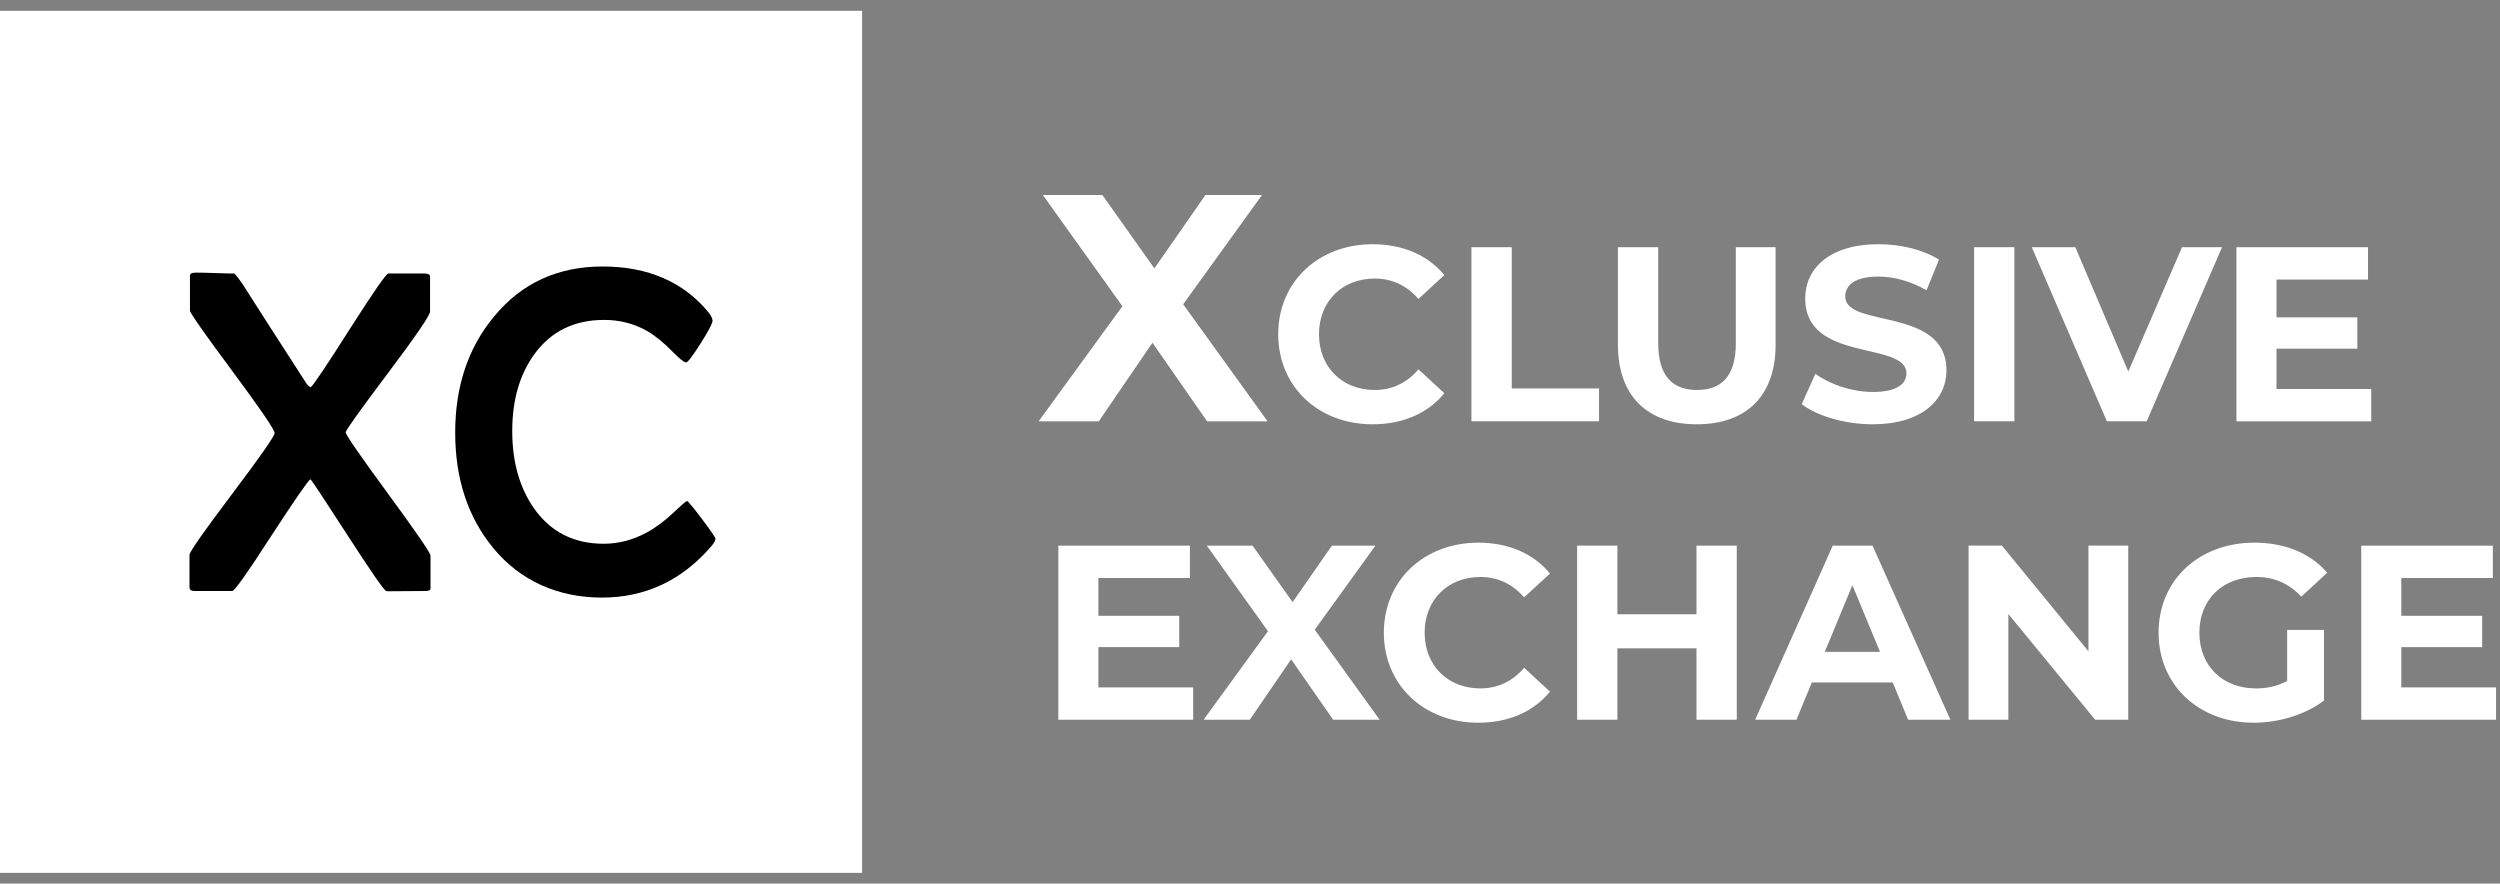 <svg width="116" height="41" viewBox="0 0 116 41" fill="none" xmlns="http://www.w3.org/2000/svg">
<rect x="0" y="0" width="116" height="41" fill="#808080" stroke="none"/>
<g clip-path="url(#clip0_917_12573)">
<path d="M56.009 19.549L53.474 15.903L50.984 19.549H48.193L52.079 14.208L48.388 9.047H51.149L53.564 12.453L55.934 9.047H58.559L54.899 14.118L58.815 19.549H56.009Z" fill="white"/>
<path d="M59.309 15.51C59.309 13.075 61.178 11.332 63.694 11.332C65.09 11.332 66.255 11.84 67.017 12.763L65.817 13.871C65.275 13.248 64.594 12.925 63.786 12.925C62.274 12.925 61.201 13.987 61.201 15.51C61.201 17.033 62.274 18.095 63.786 18.095C64.594 18.095 65.275 17.772 65.817 17.137L67.017 18.245C66.255 19.18 65.09 19.687 63.682 19.687C61.178 19.687 59.309 17.945 59.309 15.51Z" fill="white"/>
<path d="M68.275 11.47H70.145V18.024H74.195V19.547H68.275V11.47Z" fill="white"/>
<path d="M75.072 15.994V11.471H76.942V15.925C76.942 17.46 77.611 18.095 78.742 18.095C79.873 18.095 80.542 17.46 80.542 15.925V11.471H82.388V15.994C82.388 18.371 81.027 19.687 78.73 19.687C76.434 19.687 75.072 18.371 75.072 15.994Z" fill="white"/>
<path d="M83.6 18.753L84.234 17.345C84.915 17.841 85.931 18.187 86.9 18.187C88.008 18.187 88.458 17.818 88.458 17.322C88.458 15.81 83.761 16.849 83.761 13.848C83.761 12.475 84.869 11.332 87.165 11.332C88.181 11.332 89.219 11.575 89.969 12.048L89.392 13.467C88.642 13.04 87.869 12.833 87.154 12.833C86.046 12.833 85.619 13.248 85.619 13.756C85.619 15.245 90.316 14.217 90.316 17.183C90.316 18.533 89.196 19.687 86.888 19.687C85.608 19.687 84.315 19.306 83.6 18.753Z" fill="white"/>
<path d="M91.598 11.47H93.467V19.547H91.598V11.47Z" fill="white"/>
<path d="M103.103 11.47L99.607 19.547H97.76L94.275 11.47H96.295L98.753 17.24L101.245 11.47H103.103Z" fill="white"/>
<path d="M110.026 18.048V19.549H103.771V11.471H109.876V12.971H105.629V14.725H109.38V16.179H105.629V18.048H110.026Z" fill="white"/>
<path d="M55.362 31.896V33.396H49.107V25.318H55.212V26.819H50.965V28.573H54.716V30.026H50.965V31.896H55.362Z" fill="white"/>
<path d="M61.858 33.396L59.908 30.592L57.992 33.396H55.846L58.834 29.288L55.996 25.318H58.119L59.977 27.938L61.8 25.318H63.82L61.004 29.219L64.016 33.396H61.858Z" fill="white"/>
<path d="M64.211 29.357C64.211 26.922 66.08 25.18 68.596 25.18C69.992 25.18 71.158 25.687 71.919 26.611L70.719 27.718C70.177 27.095 69.496 26.772 68.688 26.772C67.177 26.772 66.103 27.834 66.103 29.357C66.103 30.88 67.177 31.942 68.688 31.942C69.496 31.942 70.177 31.619 70.719 30.984L71.919 32.092C71.158 33.027 69.992 33.534 68.585 33.534C66.08 33.534 64.211 31.792 64.211 29.357Z" fill="white"/>
<path d="M80.586 25.317V33.395H78.717V30.083H75.047V33.395H73.178V25.317H75.047V28.502H78.717V25.317H80.586Z" fill="white"/>
<path d="M87.821 31.665H84.07L83.355 33.396H81.439L85.04 25.318H86.886L90.498 33.396H88.536L87.821 31.665ZM87.232 30.246L85.951 27.153L84.671 30.246H87.232Z" fill="white"/>
<path d="M98.75 25.317V33.395H97.216L93.188 28.491V33.395H91.342V25.317H92.888L96.904 30.222V25.317H98.75Z" fill="white"/>
<path d="M106.124 29.23H107.832V32.507C106.944 33.177 105.72 33.534 104.566 33.534C102.028 33.534 100.158 31.792 100.158 29.357C100.158 26.922 102.028 25.18 104.601 25.18C106.02 25.18 107.197 25.664 107.982 26.576L106.782 27.684C106.193 27.061 105.513 26.772 104.693 26.772C103.124 26.772 102.051 27.822 102.051 29.357C102.051 30.892 103.124 31.942 104.67 31.942C105.178 31.942 105.651 31.85 106.124 31.596V29.23Z" fill="white"/>
<path d="M115.817 31.896V33.396H109.562V25.318H115.667V26.819H111.42V28.573H115.171V30.026H111.42V31.896H115.817Z" fill="white"/>
<path d="M40 0.5H0V40.5H40V0.5Z" fill="white"/>
<path d="M19.977 27.297C19.977 27.382 19.9 27.423 19.746 27.423L18.056 27.434C17.972 27.434 17.927 27.43 17.92 27.423C17.815 27.389 17.211 26.516 16.108 24.808C15.005 23.1 14.436 22.243 14.401 22.235C14.275 22.326 13.656 23.226 12.542 24.934C11.471 26.593 10.883 27.423 10.778 27.423H9.034C8.873 27.423 8.793 27.367 8.793 27.255V25.743C8.793 25.61 9.451 24.67 10.767 22.924C12.084 21.177 12.742 20.234 12.742 20.093C12.742 19.94 12.088 18.98 10.778 17.216C9.468 15.452 8.814 14.517 8.814 14.412V12.796C8.814 12.697 8.908 12.649 9.098 12.649C9.287 12.649 9.588 12.656 9.979 12.67C10.372 12.684 10.665 12.691 10.861 12.691C10.896 12.691 11.025 12.852 11.25 13.174C11.908 14.21 12.902 15.758 14.232 17.815C14.266 17.864 14.326 17.917 14.411 17.972C14.509 17.924 15.114 17.024 16.227 15.273C17.325 13.551 17.924 12.689 18.022 12.689H19.682C19.864 12.689 19.955 12.739 19.955 12.836V14.453C19.955 14.628 19.302 15.584 17.997 17.319C16.691 19.056 16.039 19.968 16.039 20.06C16.039 20.172 16.695 21.122 18.007 22.911C19.321 24.7 19.976 25.658 19.976 25.783V27.295L19.977 27.297Z" fill="black"/>
<path d="M33.197 24.998C33.197 25.082 33.13 25.201 32.998 25.354C31.633 26.936 29.942 27.728 27.926 27.728C25.91 27.728 24.146 26.962 22.886 25.428C21.71 24 21.121 22.214 21.121 20.073C21.121 17.931 21.72 16.139 22.917 14.696C24.191 13.142 25.874 12.365 27.968 12.365C30.061 12.365 31.731 13.083 32.893 14.518C33.005 14.665 33.061 14.789 33.061 14.886C33.061 15.004 32.875 15.356 32.505 15.941C32.133 16.526 31.91 16.818 31.833 16.818C31.742 16.818 31.529 16.646 31.193 16.304C30.78 15.884 30.391 15.569 30.027 15.359C29.425 15.016 28.76 14.844 28.032 14.844C26.646 14.844 25.567 15.373 24.798 16.43C24.111 17.375 23.768 18.564 23.768 20C23.768 21.435 24.108 22.636 24.787 23.601C25.557 24.686 26.632 25.23 28.011 25.23C28.697 25.23 29.359 25.058 29.996 24.715C30.416 24.491 30.843 24.173 31.277 23.759C31.641 23.417 31.84 23.245 31.876 23.245C31.918 23.245 32.15 23.523 32.57 24.08C32.99 24.638 33.2 24.944 33.2 24.999L33.197 24.998Z" fill="black"/>
</g>
<defs>
<clipPath id="clip0_917_12573">
<rect width="115.817" height="40" fill="white" transform="translate(0 0.5)"/>
</clipPath>
</defs>
</svg>
